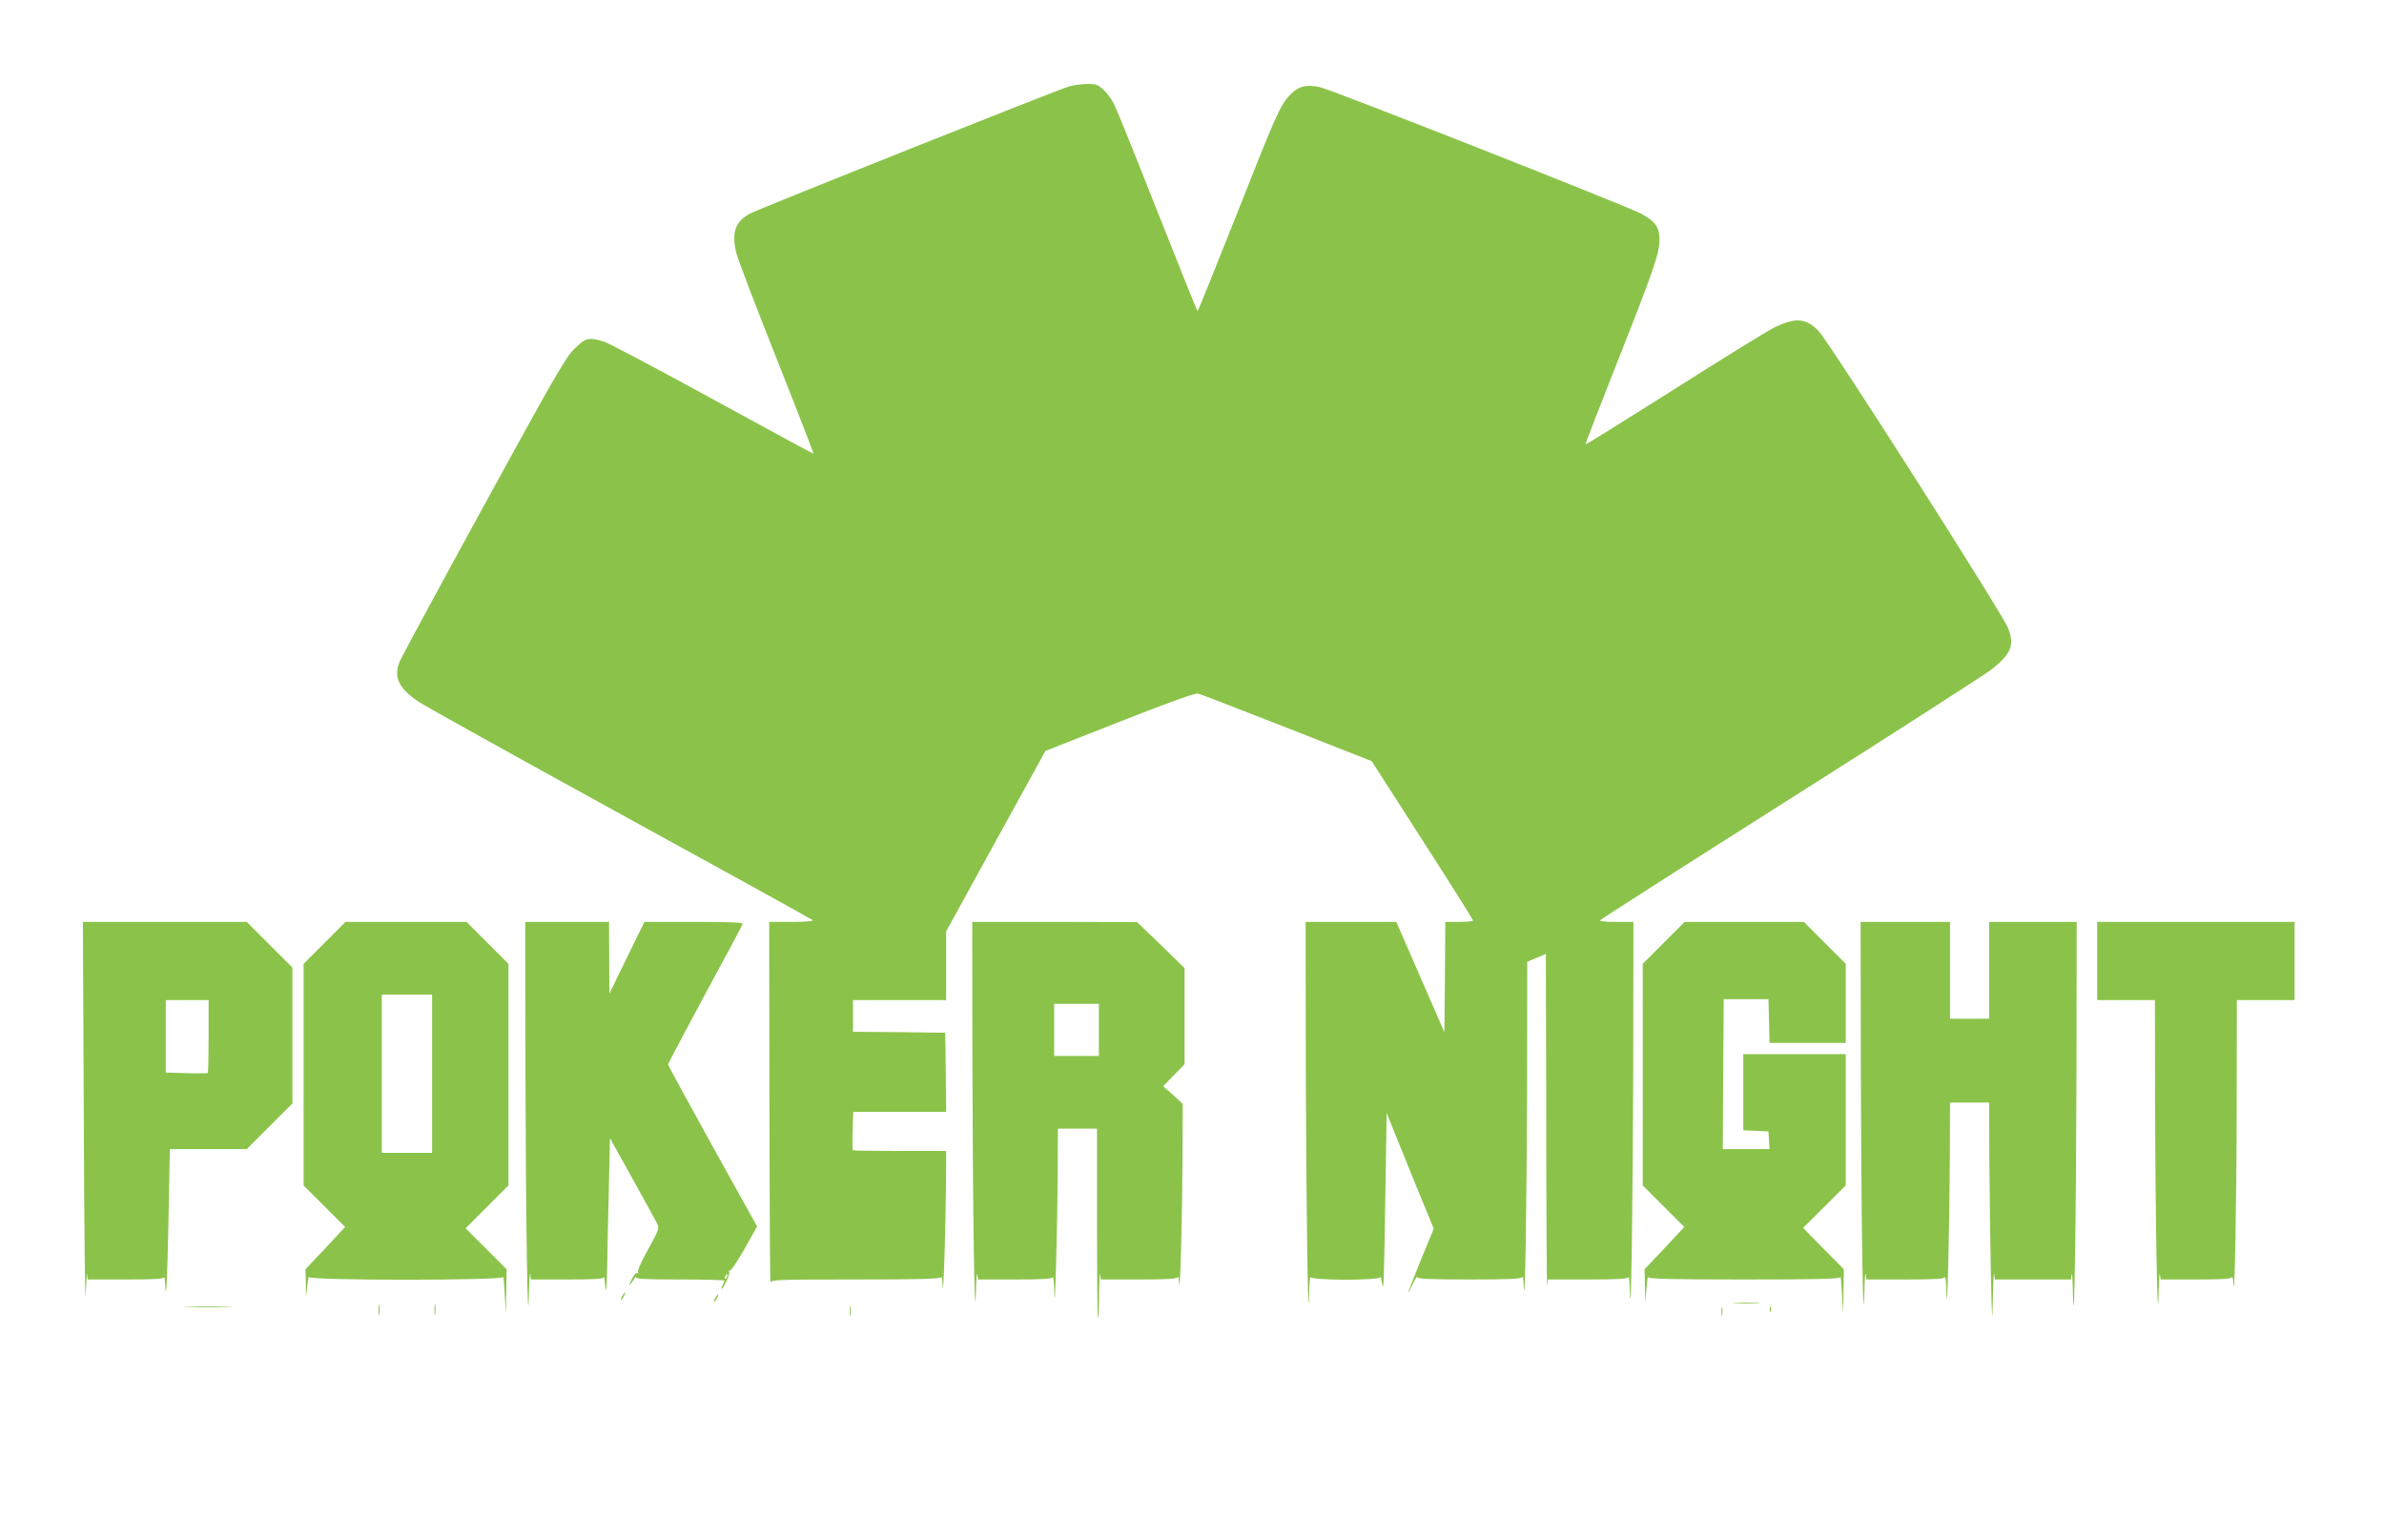 <?xml version="1.0" standalone="no"?>
<!DOCTYPE svg PUBLIC "-//W3C//DTD SVG 20010904//EN"
 "http://www.w3.org/TR/2001/REC-SVG-20010904/DTD/svg10.dtd">
<svg version="1.0" xmlns="http://www.w3.org/2000/svg"
 width="1280pt" height="827pt" viewBox="0 0 1280 827"
 preserveAspectRatio="xMidYMid meet">
<g transform="translate(0,827) scale(0.1,-0.1)"
fill="#8bc34a" stroke="none">
<path d="M5740 7806 c-57 -16 -1649 -650 -1711 -682 -81 -41 -103 -103 -75
-215 9 -35 107 -291 217 -568 110 -277 198 -505 197 -507 -2 -1 -244 130 -538
291 -294 161 -556 300 -583 309 -86 28 -104 23 -167 -41 -48 -50 -112 -163
-484 -842 -236 -431 -438 -805 -449 -831 -36 -85 -8 -145 102 -219 31 -21 517
-291 1081 -601 564 -309 1029 -566 1034 -571 6 -5 -40 -9 -112 -9 l-122 0 1
-977 c1 -538 3 -970 6 -960 4 16 34 17 458 17 353 0 454 3 458 13 3 6 7 -15 8
-48 4 -79 16 298 18 538 l1 187 -248 0 c-137 0 -251 2 -253 4 -2 2 -3 50 -1
105 l3 101 250 0 249 0 -2 213 -3 212 -247 3 -248 2 0 85 0 85 250 0 250 0 0
185 0 184 266 484 267 485 399 157 c269 106 406 155 421 151 12 -3 227 -86
477 -184 l455 -179 272 -424 c150 -233 272 -427 272 -431 1 -5 -33 -8 -74 -8
l-75 0 -2 -296 -3 -296 -129 296 -129 296 -244 0 -243 0 1 -787 c2 -735 12
-1451 18 -1213 1 58 5 99 8 93 7 -19 372 -19 375 0 0 6 4 -8 8 -33 9 -57 11
-7 19 525 l6 389 42 -104 c23 -58 80 -198 126 -311 l85 -206 -69 -168 c-69
-169 -87 -223 -44 -130 13 28 24 44 24 38 1 -10 64 -13 280 -13 214 0 281 3
284 13 3 6 7 -15 8 -48 7 -153 16 417 18 1046 l1 695 50 21 50 21 2 -906 c0
-499 3 -892 5 -874 l4 32 214 0 c161 0 215 3 218 13 3 6 7 -28 8 -78 6 -214
16 463 18 1193 l1 792 -90 0 c-49 0 -90 3 -90 8 1 4 461 298 1023 654 562 356
1049 669 1082 695 105 85 122 129 87 220 -28 74 -964 1542 -1018 1596 -68 70
-123 74 -239 18 -33 -16 -273 -164 -534 -330 -261 -165 -476 -299 -478 -297
-2 2 75 201 171 443 197 498 226 582 226 658 0 64 -23 97 -97 137 -73 40
-1667 668 -1726 680 -74 16 -116 5 -159 -40 -54 -55 -77 -108 -294 -658 -110
-277 -201 -504 -204 -504 -3 0 -99 240 -215 533 -115 292 -220 552 -233 577
-12 25 -38 60 -57 78 -30 28 -41 32 -87 31 -29 0 -73 -6 -98 -13z"/>
<path d="M450 2253 c2 -588 7 -1007 10 -933 3 74 7 123 8 108 l2 -28 205 0
c156 0 205 3 207 13 1 6 4 -24 7 -68 4 -46 10 99 15 338 l8 417 207 0 206 0
123 123 122 122 0 365 0 365 -123 123 -122 122 -440 0 -440 0 5 -1067z m670
454 c0 -107 -2 -196 -4 -198 -2 -2 -54 -3 -115 -1 l-111 3 0 195 0 194 115 0
115 0 0 -193z"/>
<path d="M1742 3207 l-112 -112 0 -595 0 -595 112 -112 111 -111 -106 -114
-107 -113 2 -75 1 -75 7 60 c4 33 7 54 8 48 3 -19 1041 -19 1044 0 1 6 5 -35
8 -93 l6 -105 2 120 2 120 -110 110 -110 110 115 115 115 115 0 595 0 595
-113 113 -112 112 -325 0 -325 0 -113 -113z m578 -702 l0 -425 -135 0 -135 0
0 425 0 425 135 0 135 0 0 -425z"/>
<path d="M2821 2533 c2 -803 12 -1480 19 -1213 1 74 5 123 7 108 l4 -28 195 0
c148 0 194 3 196 13 1 6 4 -15 8 -48 5 -45 7 -22 10 95 1 85 5 277 9 427 l6
272 120 -216 c66 -119 126 -228 133 -242 13 -25 10 -34 -48 -139 -36 -64 -59
-116 -54 -123 4 -8 3 -9 -4 -5 -7 4 -19 -10 -32 -36 -19 -40 -14 -37 18 9 7
10 10 12 7 6 -5 -10 45 -13 234 -13 133 0 241 -3 241 -6 0 -3 -5 -14 -10 -25
-6 -10 -8 -19 -6 -19 11 0 47 81 41 91 -4 5 -2 8 4 7 6 -2 41 51 79 117 l67
120 -239 430 c-131 237 -239 435 -239 440 1 6 90 174 198 375 109 201 200 371
202 378 4 9 -52 12 -261 12 l-266 0 -94 -192 -94 -193 -1 193 -1 192 -225 0
-225 0 1 -787z m1082 -1118 c-3 -9 -8 -14 -10 -11 -3 3 -2 9 2 15 9 16 15 13
8 -4z"/>
<path d="M5221 2533 c2 -783 12 -1445 19 -1198 1 66 5 108 7 93 l4 -28 199 0
c149 0 200 3 203 13 3 6 7 -35 8 -93 3 -130 16 340 18 658 l1 232 105 0 105 0
0 -507 c0 -278 2 -508 5 -511 3 -3 6 55 6 129 1 74 4 122 6 107 l4 -28 204 0
c153 0 205 3 208 13 3 6 7 -8 8 -33 5 -85 16 335 18 649 l1 314 -52 48 -53 47
58 59 57 59 0 258 0 258 -127 124 -128 123 -442 1 -443 0 1 -787z m679 207 l0
-140 -120 0 -120 0 0 140 0 140 120 0 120 0 0 -140z"/>
<path d="M8932 3207 l-112 -112 0 -595 0 -595 112 -112 111 -111 -106 -114
-107 -113 2 -90 2 -90 6 75 c4 41 7 69 8 63 2 -10 113 -13 517 -13 404 0 515
3 517 13 1 6 5 -35 8 -93 l6 -105 2 120 2 120 -110 111 -109 111 115 114 114
114 0 352 0 353 -275 0 -275 0 0 -205 0 -204 68 -3 67 -3 3 -47 3 -48 -126 0
-125 0 2 403 3 402 120 0 120 0 3 -117 3 -118 204 0 205 0 0 213 0 212 -113
113 -112 112 -320 0 -320 0 -113 -113z"/>
<path d="M9991 2533 c2 -796 12 -1469 19 -1208 1 72 5 118 7 103 l4 -28 209 0
c157 0 210 3 213 13 3 6 7 -35 8 -93 4 -147 16 363 18 728 l1 302 105 0 105 0
1 -297 c1 -164 5 -440 8 -613 6 -266 8 -289 11 -150 1 91 5 153 7 138 l4 -28
204 0 204 0 4 28 c2 15 6 -34 7 -108 7 -267 17 410 19 1213 l1 787 -235 0
-235 0 0 -260 0 -260 -105 0 -105 0 0 260 0 260 -240 0 -240 0 1 -787z"/>
<path d="M11260 3110 l0 -210 155 0 155 0 1 -577 c2 -637 13 -1236 19 -1003 1
74 5 123 7 108 l4 -28 189 0 c141 0 190 3 193 13 3 6 7 -8 8 -33 7 -117 17
395 18 928 l1 592 155 0 155 0 0 210 0 210 -530 0 -530 0 0 -210z"/>
<path d="M3340 1310 c-6 -11 -8 -20 -6 -20 3 0 10 9 16 20 6 11 8 20 6 20 -3
0 -10 -9 -16 -20z"/>
<path d="M3840 1300 c-6 -11 -8 -20 -6 -20 3 0 10 9 16 20 6 11 8 20 6 20 -3
0 -10 -9 -16 -20z"/>
<path d="M2033 1235 c0 -27 2 -38 4 -22 2 15 2 37 0 50 -2 12 -4 0 -4 -28z"/>
<path d="M2333 1235 c0 -27 2 -38 4 -22 2 15 2 37 0 50 -2 12 -4 0 -4 -28z"/>
<path d="M9318 1273 c34 -2 88 -2 120 0 31 2 3 3 -63 3 -66 0 -92 -1 -57 -3z"/>
<path d="M4563 1230 c0 -25 2 -35 4 -22 2 12 2 32 0 45 -2 12 -4 2 -4 -23z"/>
<path d="M1013 1253 c59 -2 154 -2 210 0 56 1 8 3 -108 3 -116 0 -161 -2 -102
-3z"/>
<path d="M9243 1225 c0 -22 2 -30 4 -17 2 12 2 30 0 40 -3 9 -5 -1 -4 -23z"/>
<path d="M9502 1240 c0 -14 2 -19 5 -12 2 6 2 18 0 25 -3 6 -5 1 -5 -13z"/>
</g>
</svg>
